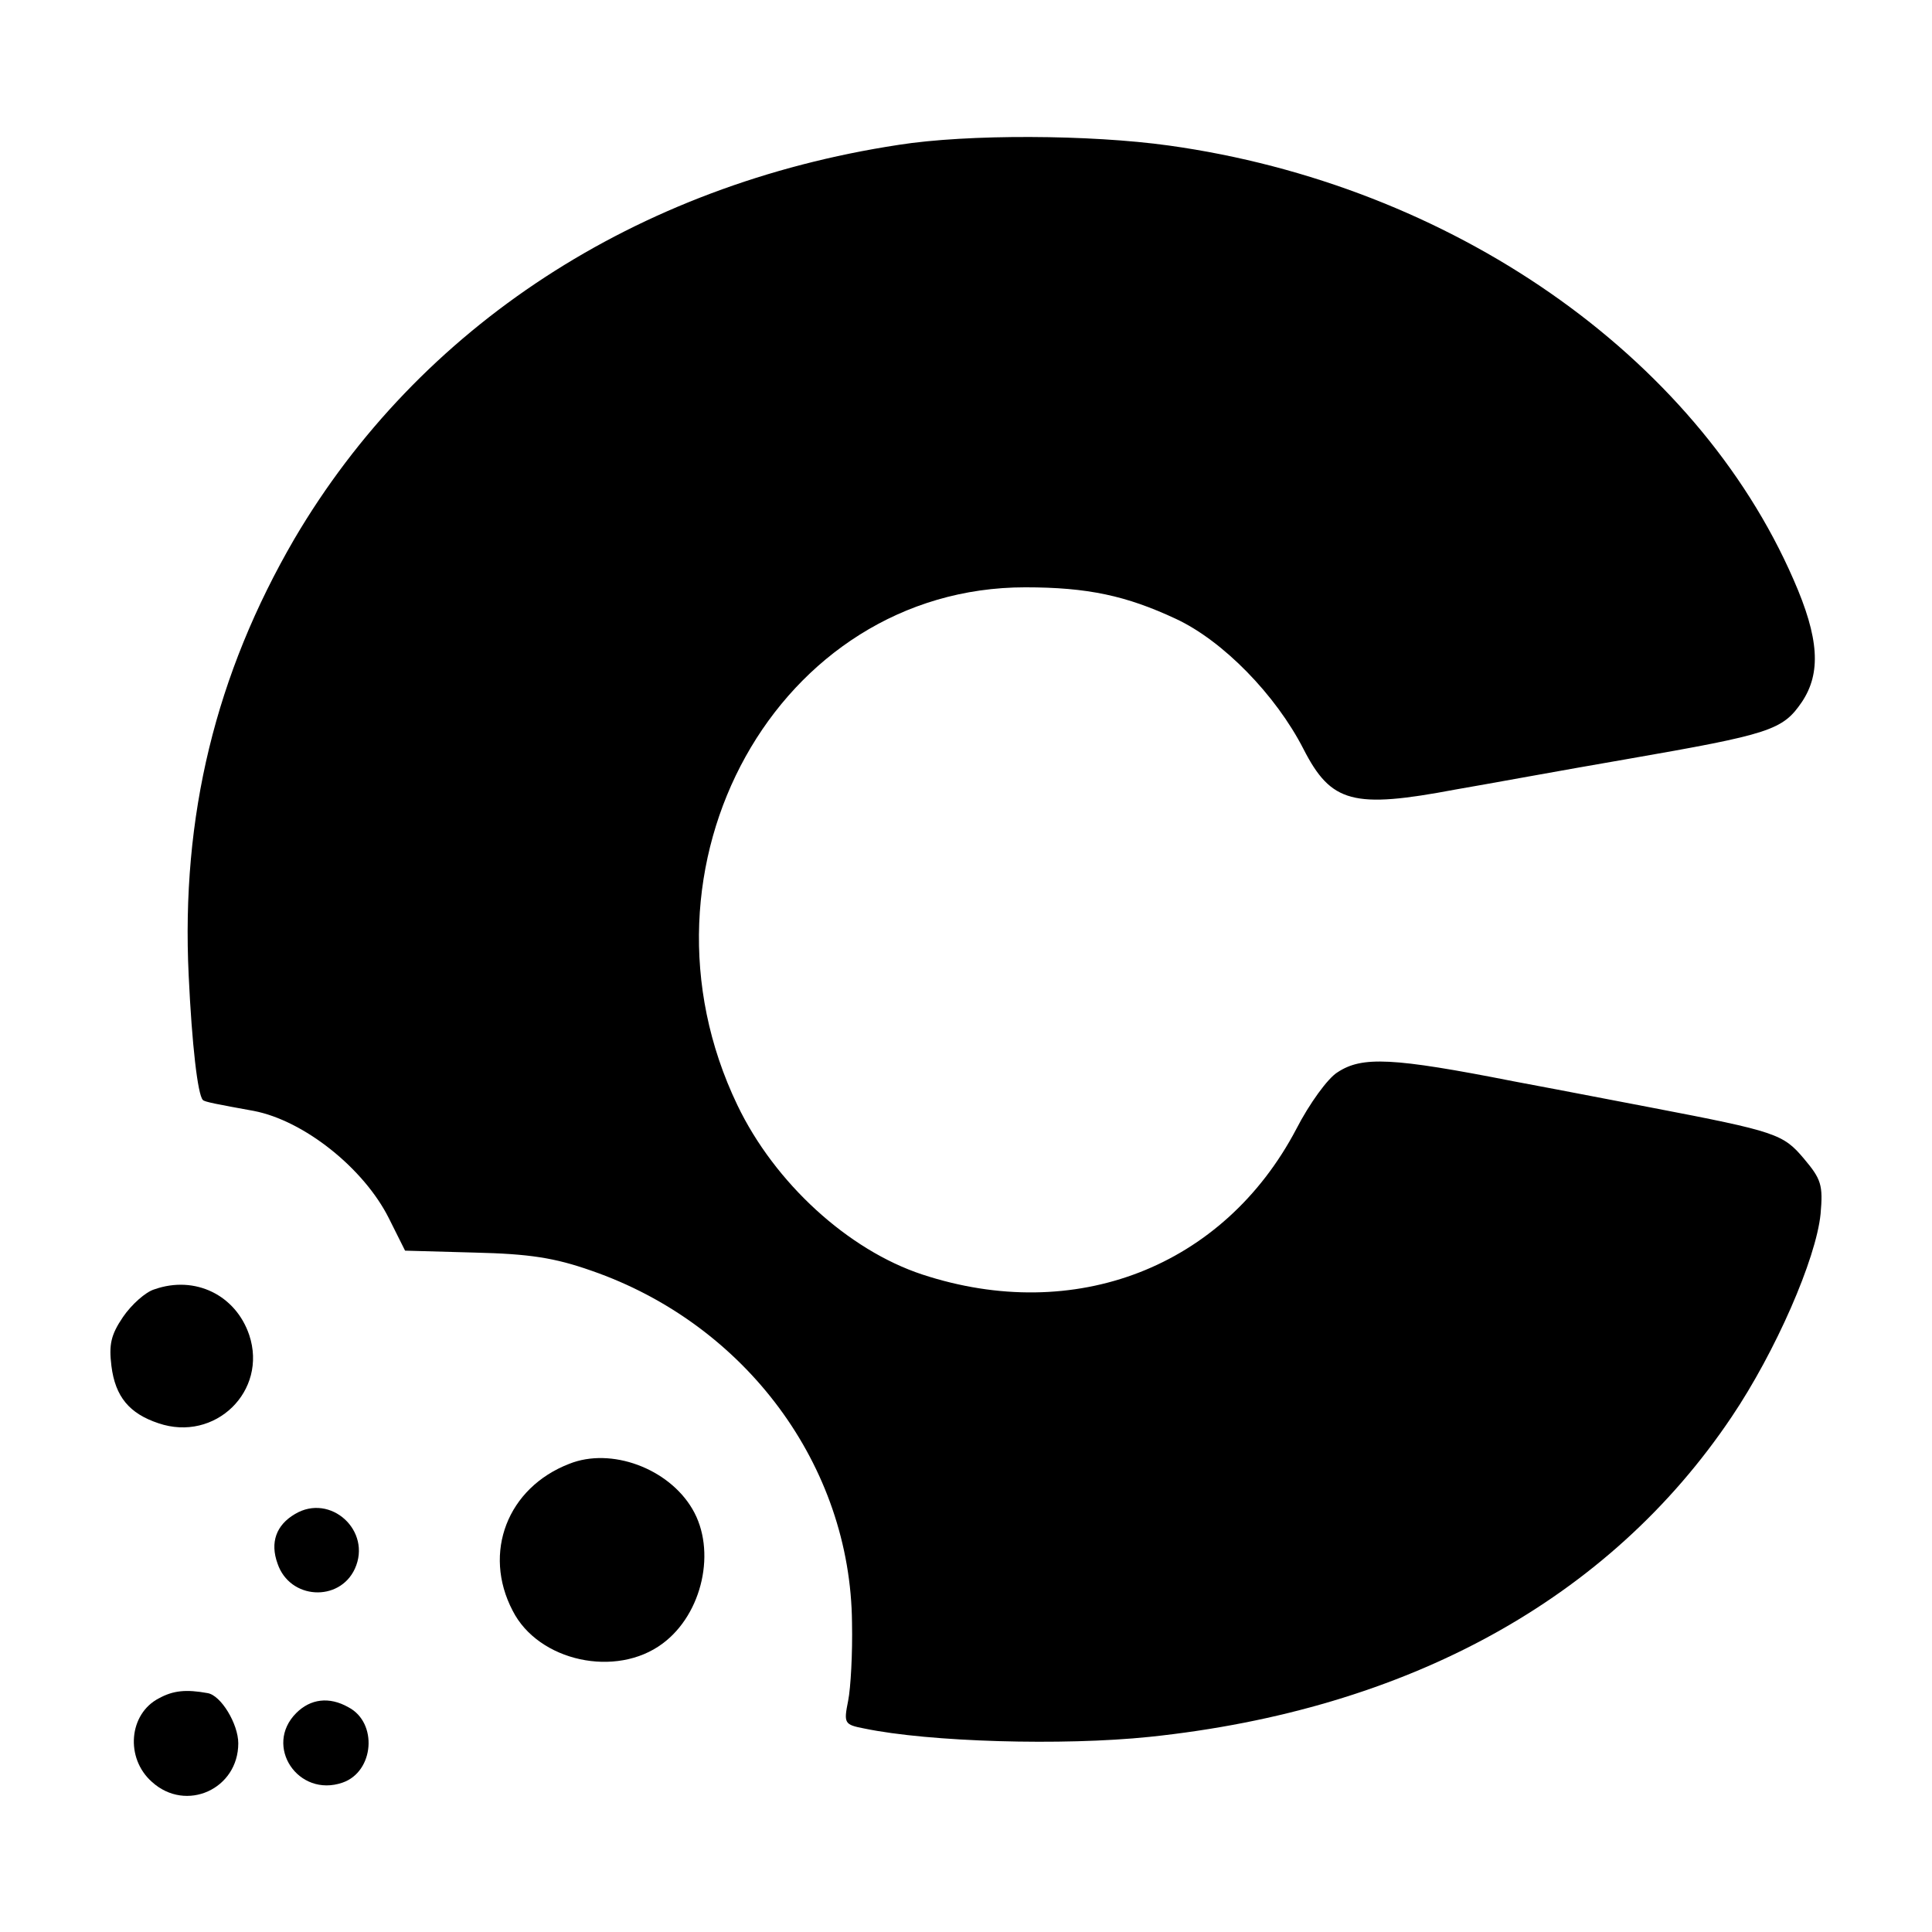 <svg version="1.0" xmlns="http://www.w3.org/2000/svg" width="300pt" height="300pt" viewBox="0 0 300 300"><g transform="translate(0,300) scale(0.1,-0.1)" fill="#000" stroke="none"><path d="M1395 2775c-407-62-744-282-938-612-122-210-176-430-164-678 5-107 14-185 22-193 2-3 24-7 79-17 78-15 171-89 210-167l25-50 108-3c85-2 124-8 181-28 240-83 403-303 405-547 1-47-2-101-6-121-7-35-6-37 25-43 101-21 308-27 443-13 401 42 714 214 904 497 68 101 131 245 138 315 4 45 1 54-26 86-32 38-43 42-236 79-27 5-124 24-215 41-188 37-235 39-273 14-15-9-44-49-64-88-113-215-344-304-581-226-115 38-229 142-287 263-178 371 63 804 447 804 97 0 157-13 234-49 73-34 155-118 198-202s77-93 236-63c47 8 166 30 265 47 224 39 243 45 273 89 30 45 27 99-13 190-152 349-532 613-970 674-122 17-312 18-420 1z"/><path d="M240 998c-14-4-36-24-49-43-19-28-22-43-18-76 6-48 28-74 73-89 88-30 170 50 141 137-21 62-84 93-147 71z"/><path d="M884 727c-96-37-135-138-88-228 40-79 161-105 233-51 62 46 84 145 46 209-37 63-126 96-191 70z"/><path d="M458 649c-29-17-39-44-27-77 19-56 96-60 120-8 27 59-38 118-93 85z"/><path d="M247 363c-47-24-53-93-11-130 53-48 134-11 134 60 0 30-27 75-48 78-33 6-53 4-75-8z"/><path d="M460 340c-51-51 3-132 72-108 49 17 55 93 9 117-30 17-59 13-81-9z"/></g></svg>